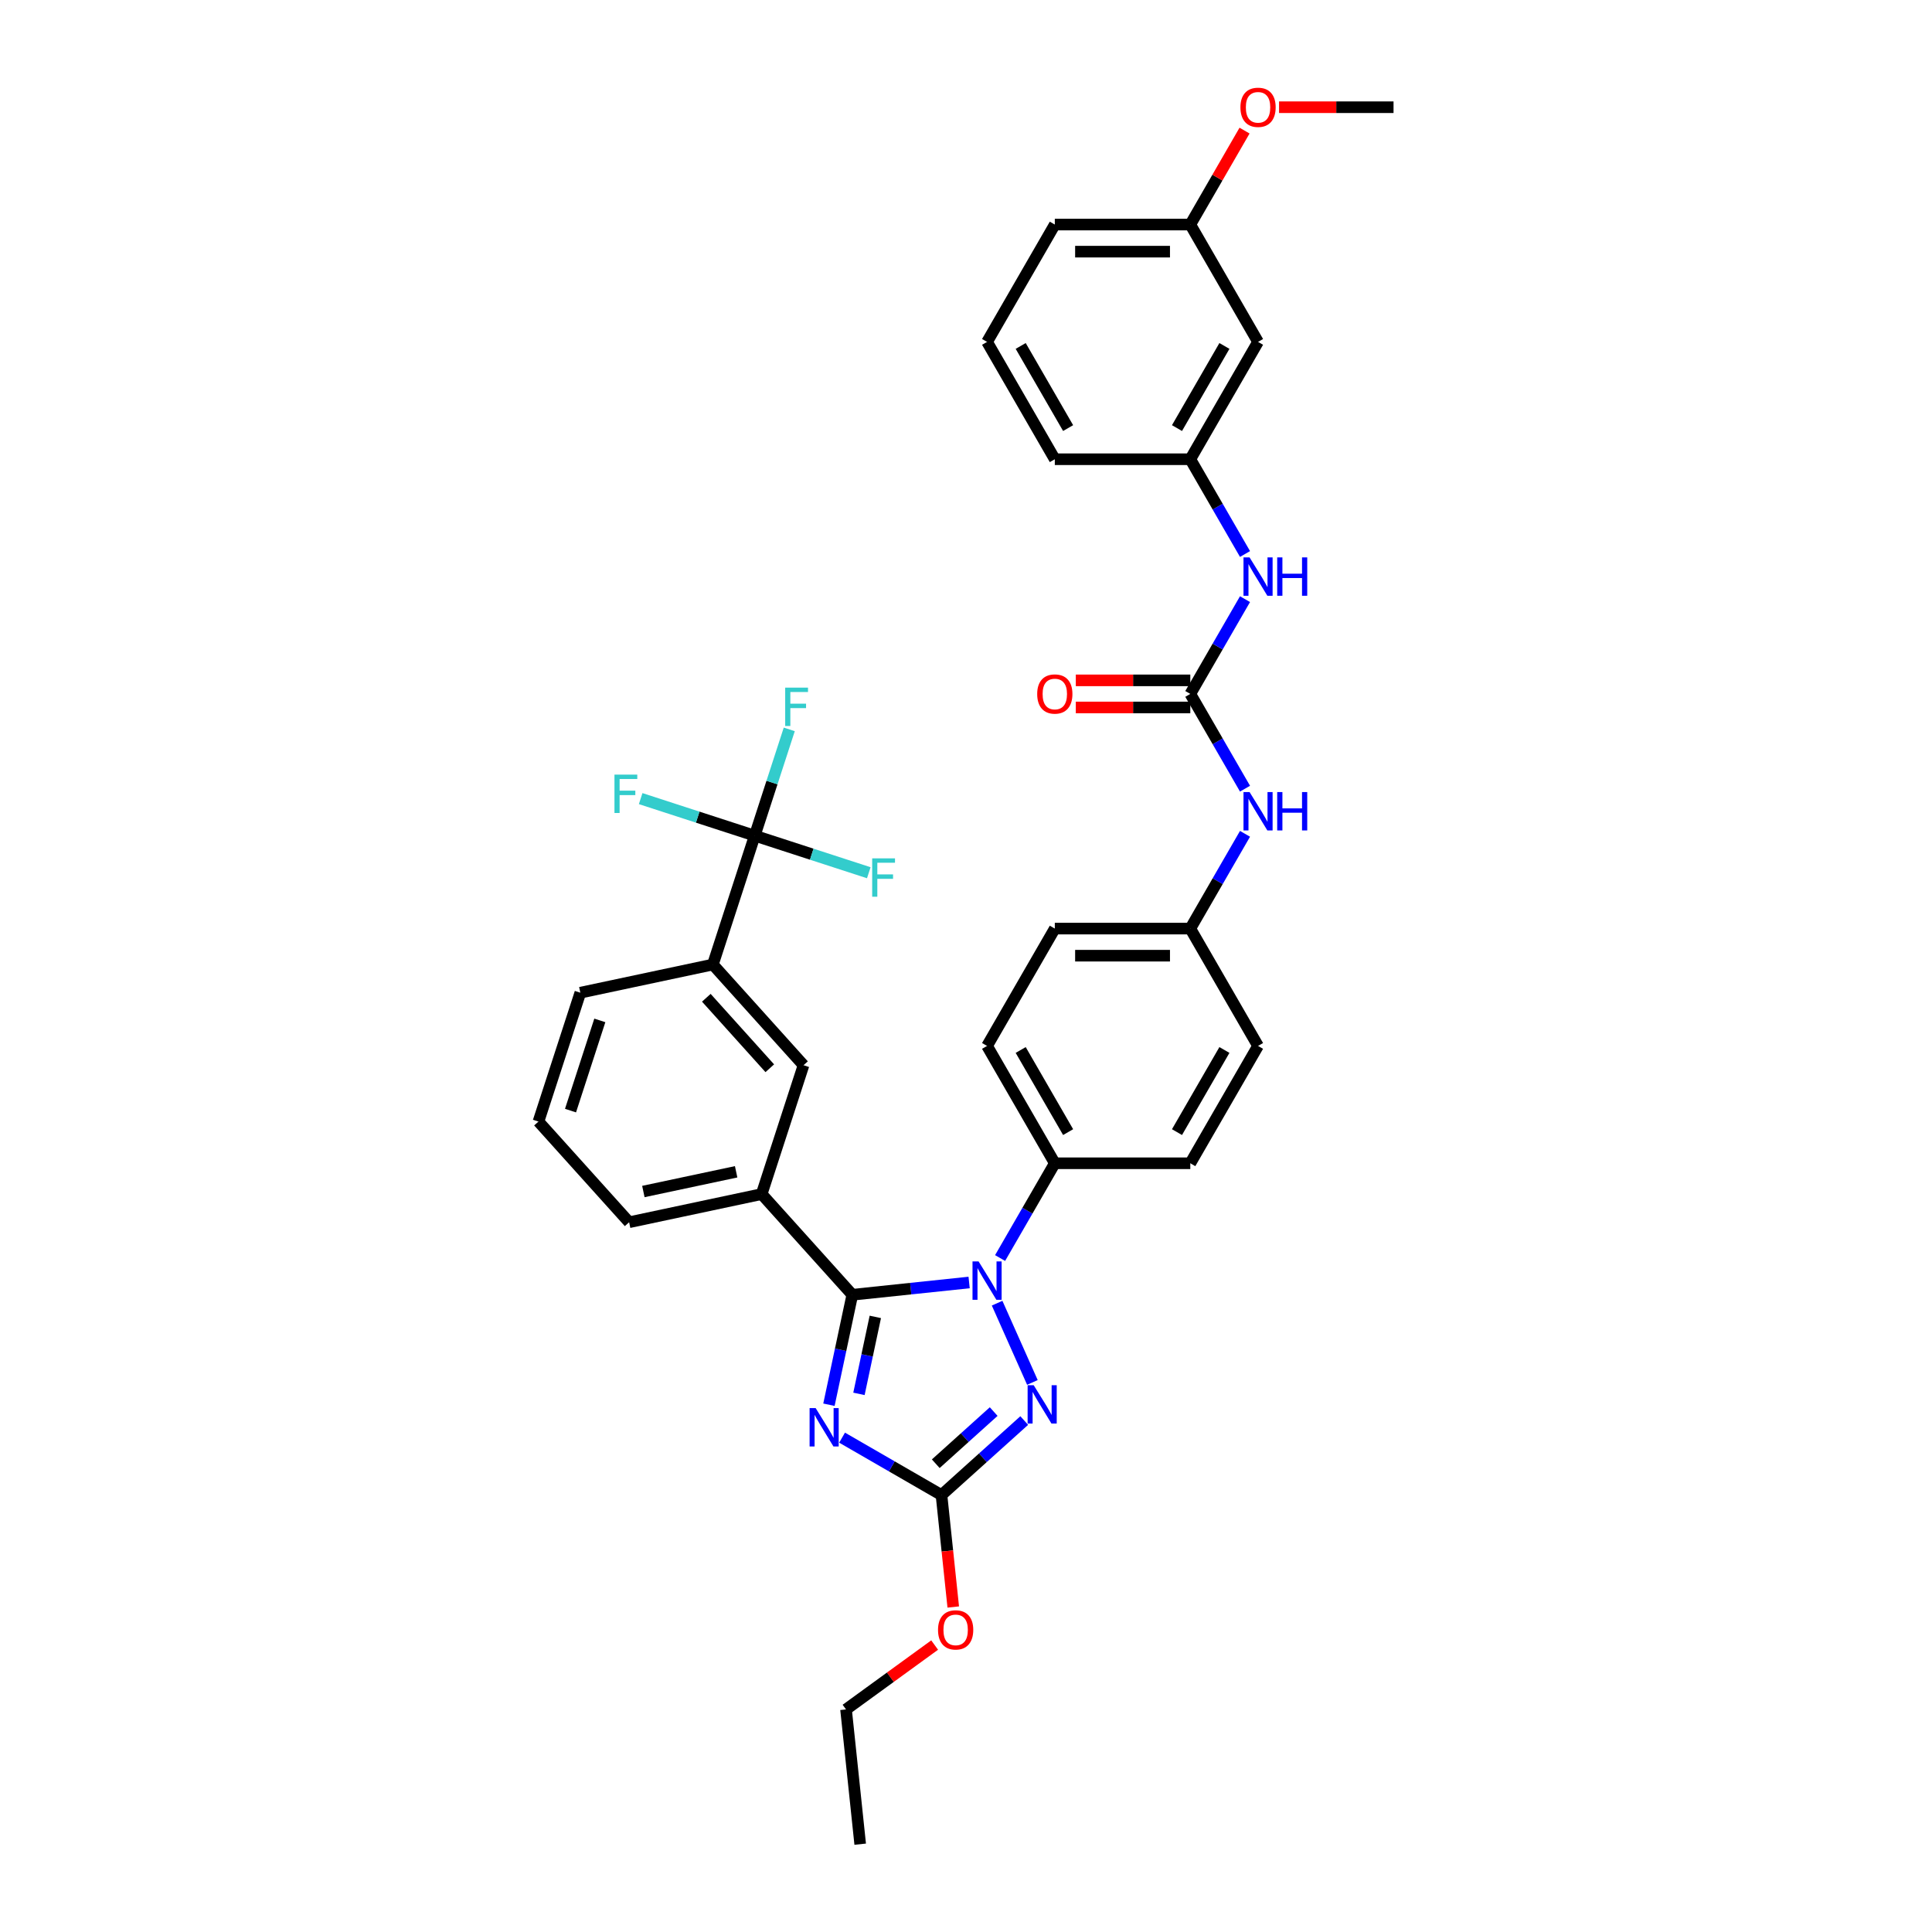 <?xml version='1.0' encoding='iso-8859-1'?>
<svg version='1.1' baseProfile='full'
              xmlns='http://www.w3.org/2000/svg'
                      xmlns:rdkit='http://www.rdkit.org/xml'
                      xmlns:xlink='http://www.w3.org/1999/xlink'
                  xml:space='preserve'
width='1000px' height='1000px' viewBox='0 0 1000 1000'>
<!-- END OF HEADER -->
<rect style='opacity:1.0;fill:#FFFFFF;stroke:none' width='1000' height='1000' x='0' y='0'> </rect>
<path class='bond-0' d='M 644.417,408.219 L 630.257,383.694' style='fill:none;fill-rule:evenodd;stroke:#0000FF;stroke-width:6px;stroke-linecap:butt;stroke-linejoin:miter;stroke-opacity:1' />
<path class='bond-0' d='M 630.257,383.694 L 616.098,359.168' style='fill:none;fill-rule:evenodd;stroke:#000000;stroke-width:6px;stroke-linecap:butt;stroke-linejoin:miter;stroke-opacity:1' />
<path class='bond-1' d='M 644.417,431.586 L 630.257,456.112' style='fill:none;fill-rule:evenodd;stroke:#0000FF;stroke-width:6px;stroke-linecap:butt;stroke-linejoin:miter;stroke-opacity:1' />
<path class='bond-1' d='M 630.257,456.112 L 616.098,480.637' style='fill:none;fill-rule:evenodd;stroke:#000000;stroke-width:6px;stroke-linecap:butt;stroke-linejoin:miter;stroke-opacity:1' />
<path class='bond-2' d='M 651.163,176.966 L 616.098,237.7' style='fill:none;fill-rule:evenodd;stroke:#000000;stroke-width:6px;stroke-linecap:butt;stroke-linejoin:miter;stroke-opacity:1' />
<path class='bond-2' d='M 633.756,179.063 L 609.21,221.577' style='fill:none;fill-rule:evenodd;stroke:#000000;stroke-width:6px;stroke-linecap:butt;stroke-linejoin:miter;stroke-opacity:1' />
<path class='bond-3' d='M 651.163,176.966 L 616.098,116.231' style='fill:none;fill-rule:evenodd;stroke:#000000;stroke-width:6px;stroke-linecap:butt;stroke-linejoin:miter;stroke-opacity:1' />
<path class='bond-4' d='M 616.098,359.168 L 630.257,334.643' style='fill:none;fill-rule:evenodd;stroke:#000000;stroke-width:6px;stroke-linecap:butt;stroke-linejoin:miter;stroke-opacity:1' />
<path class='bond-4' d='M 630.257,334.643 L 644.417,310.118' style='fill:none;fill-rule:evenodd;stroke:#0000FF;stroke-width:6px;stroke-linecap:butt;stroke-linejoin:miter;stroke-opacity:1' />
<path class='bond-5' d='M 616.098,352.155 L 586.468,352.155' style='fill:none;fill-rule:evenodd;stroke:#000000;stroke-width:6px;stroke-linecap:butt;stroke-linejoin:miter;stroke-opacity:1' />
<path class='bond-5' d='M 586.468,352.155 L 556.838,352.155' style='fill:none;fill-rule:evenodd;stroke:#FF0000;stroke-width:6px;stroke-linecap:butt;stroke-linejoin:miter;stroke-opacity:1' />
<path class='bond-5' d='M 616.098,366.181 L 586.468,366.181' style='fill:none;fill-rule:evenodd;stroke:#000000;stroke-width:6px;stroke-linecap:butt;stroke-linejoin:miter;stroke-opacity:1' />
<path class='bond-5' d='M 586.468,366.181 L 556.838,366.181' style='fill:none;fill-rule:evenodd;stroke:#FF0000;stroke-width:6px;stroke-linecap:butt;stroke-linejoin:miter;stroke-opacity:1' />
<path class='bond-6' d='M 644.417,286.751 L 630.257,262.225' style='fill:none;fill-rule:evenodd;stroke:#0000FF;stroke-width:6px;stroke-linecap:butt;stroke-linejoin:miter;stroke-opacity:1' />
<path class='bond-6' d='M 630.257,262.225 L 616.098,237.7' style='fill:none;fill-rule:evenodd;stroke:#000000;stroke-width:6px;stroke-linecap:butt;stroke-linejoin:miter;stroke-opacity:1' />
<path class='bond-7' d='M 616.098,237.7 L 545.968,237.7' style='fill:none;fill-rule:evenodd;stroke:#000000;stroke-width:6px;stroke-linecap:butt;stroke-linejoin:miter;stroke-opacity:1' />
<path class='bond-8' d='M 516.105,674.523 L 534.368,715.543' style='fill:none;fill-rule:evenodd;stroke:#0000FF;stroke-width:6px;stroke-linecap:butt;stroke-linejoin:miter;stroke-opacity:1' />
<path class='bond-9' d='M 501.618,663.816 L 471.387,666.993' style='fill:none;fill-rule:evenodd;stroke:#0000FF;stroke-width:6px;stroke-linecap:butt;stroke-linejoin:miter;stroke-opacity:1' />
<path class='bond-9' d='M 471.387,666.993 L 441.157,670.17' style='fill:none;fill-rule:evenodd;stroke:#000000;stroke-width:6px;stroke-linecap:butt;stroke-linejoin:miter;stroke-opacity:1' />
<path class='bond-10' d='M 517.648,651.156 L 531.808,626.631' style='fill:none;fill-rule:evenodd;stroke:#0000FF;stroke-width:6px;stroke-linecap:butt;stroke-linejoin:miter;stroke-opacity:1' />
<path class='bond-10' d='M 531.808,626.631 L 545.968,602.106' style='fill:none;fill-rule:evenodd;stroke:#000000;stroke-width:6px;stroke-linecap:butt;stroke-linejoin:miter;stroke-opacity:1' />
<path class='bond-11' d='M 530.142,735.267 L 508.726,754.55' style='fill:none;fill-rule:evenodd;stroke:#0000FF;stroke-width:6px;stroke-linecap:butt;stroke-linejoin:miter;stroke-opacity:1' />
<path class='bond-11' d='M 508.726,754.55 L 487.31,773.833' style='fill:none;fill-rule:evenodd;stroke:#000000;stroke-width:6px;stroke-linecap:butt;stroke-linejoin:miter;stroke-opacity:1' />
<path class='bond-11' d='M 514.332,730.629 L 499.341,744.127' style='fill:none;fill-rule:evenodd;stroke:#0000FF;stroke-width:6px;stroke-linecap:butt;stroke-linejoin:miter;stroke-opacity:1' />
<path class='bond-11' d='M 499.341,744.127 L 484.35,757.625' style='fill:none;fill-rule:evenodd;stroke:#000000;stroke-width:6px;stroke-linecap:butt;stroke-linejoin:miter;stroke-opacity:1' />
<path class='bond-12' d='M 487.31,773.833 L 461.586,758.981' style='fill:none;fill-rule:evenodd;stroke:#000000;stroke-width:6px;stroke-linecap:butt;stroke-linejoin:miter;stroke-opacity:1' />
<path class='bond-12' d='M 461.586,758.981 L 435.861,744.129' style='fill:none;fill-rule:evenodd;stroke:#0000FF;stroke-width:6px;stroke-linecap:butt;stroke-linejoin:miter;stroke-opacity:1' />
<path class='bond-13' d='M 487.31,773.833 L 490.356,802.808' style='fill:none;fill-rule:evenodd;stroke:#000000;stroke-width:6px;stroke-linecap:butt;stroke-linejoin:miter;stroke-opacity:1' />
<path class='bond-13' d='M 490.356,802.808 L 493.401,831.783' style='fill:none;fill-rule:evenodd;stroke:#FF0000;stroke-width:6px;stroke-linecap:butt;stroke-linejoin:miter;stroke-opacity:1' />
<path class='bond-14' d='M 429.06,727.084 L 435.108,698.627' style='fill:none;fill-rule:evenodd;stroke:#0000FF;stroke-width:6px;stroke-linecap:butt;stroke-linejoin:miter;stroke-opacity:1' />
<path class='bond-14' d='M 435.108,698.627 L 441.157,670.17' style='fill:none;fill-rule:evenodd;stroke:#000000;stroke-width:6px;stroke-linecap:butt;stroke-linejoin:miter;stroke-opacity:1' />
<path class='bond-14' d='M 444.594,721.463 L 448.828,701.543' style='fill:none;fill-rule:evenodd;stroke:#0000FF;stroke-width:6px;stroke-linecap:butt;stroke-linejoin:miter;stroke-opacity:1' />
<path class='bond-14' d='M 448.828,701.543 L 453.062,681.624' style='fill:none;fill-rule:evenodd;stroke:#000000;stroke-width:6px;stroke-linecap:butt;stroke-linejoin:miter;stroke-opacity:1' />
<path class='bond-15' d='M 441.157,670.17 L 394.231,618.054' style='fill:none;fill-rule:evenodd;stroke:#000000;stroke-width:6px;stroke-linecap:butt;stroke-linejoin:miter;stroke-opacity:1' />
<path class='bond-16' d='M 483.771,851.476 L 460.838,868.138' style='fill:none;fill-rule:evenodd;stroke:#FF0000;stroke-width:6px;stroke-linecap:butt;stroke-linejoin:miter;stroke-opacity:1' />
<path class='bond-16' d='M 460.838,868.138 L 437.905,884.8' style='fill:none;fill-rule:evenodd;stroke:#000000;stroke-width:6px;stroke-linecap:butt;stroke-linejoin:miter;stroke-opacity:1' />
<path class='bond-17' d='M 616.098,480.637 L 545.968,480.637' style='fill:none;fill-rule:evenodd;stroke:#000000;stroke-width:6px;stroke-linecap:butt;stroke-linejoin:miter;stroke-opacity:1' />
<path class='bond-17' d='M 605.578,494.663 L 556.487,494.663' style='fill:none;fill-rule:evenodd;stroke:#000000;stroke-width:6px;stroke-linecap:butt;stroke-linejoin:miter;stroke-opacity:1' />
<path class='bond-18' d='M 616.098,480.637 L 651.163,541.371' style='fill:none;fill-rule:evenodd;stroke:#000000;stroke-width:6px;stroke-linecap:butt;stroke-linejoin:miter;stroke-opacity:1' />
<path class='bond-19' d='M 437.905,884.8 L 445.235,954.545' style='fill:none;fill-rule:evenodd;stroke:#000000;stroke-width:6px;stroke-linecap:butt;stroke-linejoin:miter;stroke-opacity:1' />
<path class='bond-20' d='M 390.648,432.542 L 368.976,499.24' style='fill:none;fill-rule:evenodd;stroke:#000000;stroke-width:6px;stroke-linecap:butt;stroke-linejoin:miter;stroke-opacity:1' />
<path class='bond-21' d='M 390.648,432.542 L 399.585,405.035' style='fill:none;fill-rule:evenodd;stroke:#000000;stroke-width:6px;stroke-linecap:butt;stroke-linejoin:miter;stroke-opacity:1' />
<path class='bond-21' d='M 399.585,405.035 L 408.523,377.528' style='fill:none;fill-rule:evenodd;stroke:#33CCCC;stroke-width:6px;stroke-linecap:butt;stroke-linejoin:miter;stroke-opacity:1' />
<path class='bond-22' d='M 390.648,432.542 L 361.128,422.951' style='fill:none;fill-rule:evenodd;stroke:#000000;stroke-width:6px;stroke-linecap:butt;stroke-linejoin:miter;stroke-opacity:1' />
<path class='bond-22' d='M 361.128,422.951 L 331.608,413.359' style='fill:none;fill-rule:evenodd;stroke:#33CCCC;stroke-width:6px;stroke-linecap:butt;stroke-linejoin:miter;stroke-opacity:1' />
<path class='bond-23' d='M 390.648,432.542 L 420.167,442.134' style='fill:none;fill-rule:evenodd;stroke:#000000;stroke-width:6px;stroke-linecap:butt;stroke-linejoin:miter;stroke-opacity:1' />
<path class='bond-23' d='M 420.167,442.134 L 449.687,451.725' style='fill:none;fill-rule:evenodd;stroke:#33CCCC;stroke-width:6px;stroke-linecap:butt;stroke-linejoin:miter;stroke-opacity:1' />
<path class='bond-24' d='M 368.976,499.24 L 415.902,551.356' style='fill:none;fill-rule:evenodd;stroke:#000000;stroke-width:6px;stroke-linecap:butt;stroke-linejoin:miter;stroke-opacity:1' />
<path class='bond-24' d='M 365.592,516.442 L 398.44,552.924' style='fill:none;fill-rule:evenodd;stroke:#000000;stroke-width:6px;stroke-linecap:butt;stroke-linejoin:miter;stroke-opacity:1' />
<path class='bond-25' d='M 368.976,499.24 L 300.379,513.82' style='fill:none;fill-rule:evenodd;stroke:#000000;stroke-width:6px;stroke-linecap:butt;stroke-linejoin:miter;stroke-opacity:1' />
<path class='bond-26' d='M 394.231,618.054 L 415.902,551.356' style='fill:none;fill-rule:evenodd;stroke:#000000;stroke-width:6px;stroke-linecap:butt;stroke-linejoin:miter;stroke-opacity:1' />
<path class='bond-27' d='M 394.231,618.054 L 325.634,632.635' style='fill:none;fill-rule:evenodd;stroke:#000000;stroke-width:6px;stroke-linecap:butt;stroke-linejoin:miter;stroke-opacity:1' />
<path class='bond-27' d='M 381.025,606.521 L 333.007,616.728' style='fill:none;fill-rule:evenodd;stroke:#000000;stroke-width:6px;stroke-linecap:butt;stroke-linejoin:miter;stroke-opacity:1' />
<path class='bond-28' d='M 300.379,513.82 L 278.708,580.518' style='fill:none;fill-rule:evenodd;stroke:#000000;stroke-width:6px;stroke-linecap:butt;stroke-linejoin:miter;stroke-opacity:1' />
<path class='bond-28' d='M 310.468,528.159 L 295.298,574.848' style='fill:none;fill-rule:evenodd;stroke:#000000;stroke-width:6px;stroke-linecap:butt;stroke-linejoin:miter;stroke-opacity:1' />
<path class='bond-29' d='M 325.634,632.635 L 278.708,580.518' style='fill:none;fill-rule:evenodd;stroke:#000000;stroke-width:6px;stroke-linecap:butt;stroke-linejoin:miter;stroke-opacity:1' />
<path class='bond-30' d='M 545.968,480.637 L 510.903,541.371' style='fill:none;fill-rule:evenodd;stroke:#000000;stroke-width:6px;stroke-linecap:butt;stroke-linejoin:miter;stroke-opacity:1' />
<path class='bond-31' d='M 651.163,541.371 L 616.098,602.106' style='fill:none;fill-rule:evenodd;stroke:#000000;stroke-width:6px;stroke-linecap:butt;stroke-linejoin:miter;stroke-opacity:1' />
<path class='bond-31' d='M 633.756,543.468 L 609.21,585.982' style='fill:none;fill-rule:evenodd;stroke:#000000;stroke-width:6px;stroke-linecap:butt;stroke-linejoin:miter;stroke-opacity:1' />
<path class='bond-32' d='M 545.968,602.106 L 616.098,602.106' style='fill:none;fill-rule:evenodd;stroke:#000000;stroke-width:6px;stroke-linecap:butt;stroke-linejoin:miter;stroke-opacity:1' />
<path class='bond-33' d='M 545.968,602.106 L 510.903,541.371' style='fill:none;fill-rule:evenodd;stroke:#000000;stroke-width:6px;stroke-linecap:butt;stroke-linejoin:miter;stroke-opacity:1' />
<path class='bond-33' d='M 552.855,585.982 L 528.309,543.468' style='fill:none;fill-rule:evenodd;stroke:#000000;stroke-width:6px;stroke-linecap:butt;stroke-linejoin:miter;stroke-opacity:1' />
<path class='bond-34' d='M 616.098,116.231 L 630.136,91.916' style='fill:none;fill-rule:evenodd;stroke:#000000;stroke-width:6px;stroke-linecap:butt;stroke-linejoin:miter;stroke-opacity:1' />
<path class='bond-34' d='M 630.136,91.916 L 644.174,67.602' style='fill:none;fill-rule:evenodd;stroke:#FF0000;stroke-width:6px;stroke-linecap:butt;stroke-linejoin:miter;stroke-opacity:1' />
<path class='bond-35' d='M 616.098,116.231 L 545.968,116.231' style='fill:none;fill-rule:evenodd;stroke:#000000;stroke-width:6px;stroke-linecap:butt;stroke-linejoin:miter;stroke-opacity:1' />
<path class='bond-35' d='M 605.578,130.257 L 556.487,130.257' style='fill:none;fill-rule:evenodd;stroke:#000000;stroke-width:6px;stroke-linecap:butt;stroke-linejoin:miter;stroke-opacity:1' />
<path class='bond-36' d='M 662.033,55.497 L 691.663,55.497' style='fill:none;fill-rule:evenodd;stroke:#FF0000;stroke-width:6px;stroke-linecap:butt;stroke-linejoin:miter;stroke-opacity:1' />
<path class='bond-36' d='M 691.663,55.497 L 721.292,55.497' style='fill:none;fill-rule:evenodd;stroke:#000000;stroke-width:6px;stroke-linecap:butt;stroke-linejoin:miter;stroke-opacity:1' />
<path class='bond-37' d='M 510.903,176.966 L 545.968,237.7' style='fill:none;fill-rule:evenodd;stroke:#000000;stroke-width:6px;stroke-linecap:butt;stroke-linejoin:miter;stroke-opacity:1' />
<path class='bond-37' d='M 528.309,179.063 L 552.855,221.577' style='fill:none;fill-rule:evenodd;stroke:#000000;stroke-width:6px;stroke-linecap:butt;stroke-linejoin:miter;stroke-opacity:1' />
<path class='bond-38' d='M 510.903,176.966 L 545.968,116.231' style='fill:none;fill-rule:evenodd;stroke:#000000;stroke-width:6px;stroke-linecap:butt;stroke-linejoin:miter;stroke-opacity:1' />
<path  class='atom-0' d='M 646.772 409.972
L 653.28 420.492
Q 653.926 421.53, 654.964 423.409
Q 656.002 425.289, 656.058 425.401
L 656.058 409.972
L 658.695 409.972
L 658.695 429.833
L 655.973 429.833
L 648.989 418.332
Q 648.175 416.985, 647.305 415.442
Q 646.464 413.9, 646.211 413.423
L 646.211 429.833
L 643.631 429.833
L 643.631 409.972
L 646.772 409.972
' fill='#0000FF'/>
<path  class='atom-0' d='M 661.079 409.972
L 663.772 409.972
L 663.772 418.416
L 673.927 418.416
L 673.927 409.972
L 676.62 409.972
L 676.62 429.833
L 673.927 429.833
L 673.927 420.66
L 663.772 420.66
L 663.772 429.833
L 661.079 429.833
L 661.079 409.972
' fill='#0000FF'/>
<path  class='atom-3' d='M 646.772 288.504
L 653.28 299.023
Q 653.926 300.061, 654.964 301.941
Q 656.002 303.82, 656.058 303.932
L 656.058 288.504
L 658.695 288.504
L 658.695 308.365
L 655.973 308.365
L 648.989 296.863
Q 648.175 295.517, 647.305 293.974
Q 646.464 292.431, 646.211 291.954
L 646.211 308.365
L 643.631 308.365
L 643.631 288.504
L 646.772 288.504
' fill='#0000FF'/>
<path  class='atom-3' d='M 661.079 288.504
L 663.772 288.504
L 663.772 296.947
L 673.927 296.947
L 673.927 288.504
L 676.62 288.504
L 676.62 308.365
L 673.927 308.365
L 673.927 299.192
L 663.772 299.192
L 663.772 308.365
L 661.079 308.365
L 661.079 288.504
' fill='#0000FF'/>
<path  class='atom-4' d='M 536.851 359.225
Q 536.851 354.456, 539.207 351.791
Q 541.564 349.126, 545.968 349.126
Q 550.372 349.126, 552.728 351.791
Q 555.085 354.456, 555.085 359.225
Q 555.085 364.05, 552.7 366.799
Q 550.316 369.52, 545.968 369.52
Q 541.592 369.52, 539.207 366.799
Q 536.851 364.078, 536.851 359.225
M 545.968 367.275
Q 548.997 367.275, 550.624 365.256
Q 552.279 363.208, 552.279 359.225
Q 552.279 355.325, 550.624 353.362
Q 548.997 351.37, 545.968 351.37
Q 542.938 351.37, 541.283 353.334
Q 539.656 355.297, 539.656 359.225
Q 539.656 363.236, 541.283 365.256
Q 542.938 367.275, 545.968 367.275
' fill='#FF0000'/>
<path  class='atom-6' d='M 506.513 652.909
L 513.021 663.429
Q 513.666 664.467, 514.704 666.346
Q 515.742 668.226, 515.798 668.338
L 515.798 652.909
L 518.435 652.909
L 518.435 672.77
L 515.714 672.77
L 508.729 661.269
Q 507.915 659.922, 507.046 658.38
Q 506.204 656.837, 505.952 656.36
L 505.952 672.77
L 503.371 672.77
L 503.371 652.909
L 506.513 652.909
' fill='#0000FF'/>
<path  class='atom-7' d='M 535.037 716.976
L 541.545 727.496
Q 542.19 728.534, 543.228 730.413
Q 544.266 732.293, 544.322 732.405
L 544.322 716.976
L 546.959 716.976
L 546.959 736.837
L 544.238 736.837
L 537.253 725.336
Q 536.44 723.989, 535.57 722.446
Q 534.728 720.904, 534.476 720.427
L 534.476 736.837
L 531.895 736.837
L 531.895 716.976
L 535.037 716.976
' fill='#0000FF'/>
<path  class='atom-9' d='M 422.186 728.837
L 428.694 739.357
Q 429.339 740.395, 430.377 742.274
Q 431.415 744.154, 431.471 744.266
L 431.471 728.837
L 434.108 728.837
L 434.108 748.698
L 431.387 748.698
L 424.402 737.197
Q 423.589 735.85, 422.719 734.308
Q 421.878 732.765, 421.625 732.288
L 421.625 748.698
L 419.044 748.698
L 419.044 728.837
L 422.186 728.837
' fill='#0000FF'/>
<path  class='atom-11' d='M 485.524 843.635
Q 485.524 838.866, 487.881 836.201
Q 490.237 833.536, 494.641 833.536
Q 499.045 833.536, 501.402 836.201
Q 503.758 838.866, 503.758 843.635
Q 503.758 848.459, 501.374 851.209
Q 498.989 853.93, 494.641 853.93
Q 490.265 853.93, 487.881 851.209
Q 485.524 848.488, 485.524 843.635
M 494.641 851.685
Q 497.671 851.685, 499.298 849.666
Q 500.953 847.618, 500.953 843.635
Q 500.953 839.735, 499.298 837.772
Q 497.671 835.78, 494.641 835.78
Q 491.611 835.78, 489.956 837.744
Q 488.329 839.707, 488.329 843.635
Q 488.329 847.646, 489.956 849.666
Q 491.611 851.685, 494.641 851.685
' fill='#FF0000'/>
<path  class='atom-19' d='M 406.414 355.914
L 418.224 355.914
L 418.224 358.186
L 409.079 358.186
L 409.079 364.218
L 417.214 364.218
L 417.214 366.518
L 409.079 366.518
L 409.079 375.775
L 406.414 375.775
L 406.414 355.914
' fill='#33CCCC'/>
<path  class='atom-20' d='M 318.045 400.94
L 329.855 400.94
L 329.855 403.213
L 320.71 403.213
L 320.71 409.244
L 328.845 409.244
L 328.845 411.544
L 320.71 411.544
L 320.71 420.801
L 318.045 420.801
L 318.045 400.94
' fill='#33CCCC'/>
<path  class='atom-21' d='M 451.44 444.283
L 463.25 444.283
L 463.25 446.555
L 454.105 446.555
L 454.105 452.586
L 462.24 452.586
L 462.24 454.887
L 454.105 454.887
L 454.105 464.144
L 451.44 464.144
L 451.44 444.283
' fill='#33CCCC'/>
<path  class='atom-31' d='M 642.046 55.553
Q 642.046 50.784, 644.402 48.12
Q 646.758 45.455, 651.163 45.455
Q 655.567 45.455, 657.923 48.12
Q 660.279 50.784, 660.279 55.553
Q 660.279 60.378, 657.895 63.127
Q 655.511 65.848, 651.163 65.848
Q 646.786 65.848, 644.402 63.127
Q 642.046 60.406, 642.046 55.553
M 651.163 63.604
Q 654.192 63.604, 655.819 61.584
Q 657.474 59.537, 657.474 55.553
Q 657.474 51.654, 655.819 49.69
Q 654.192 47.699, 651.163 47.699
Q 648.133 47.699, 646.478 49.662
Q 644.851 51.626, 644.851 55.553
Q 644.851 59.565, 646.478 61.584
Q 648.133 63.604, 651.163 63.604
' fill='#FF0000'/>
</svg>
